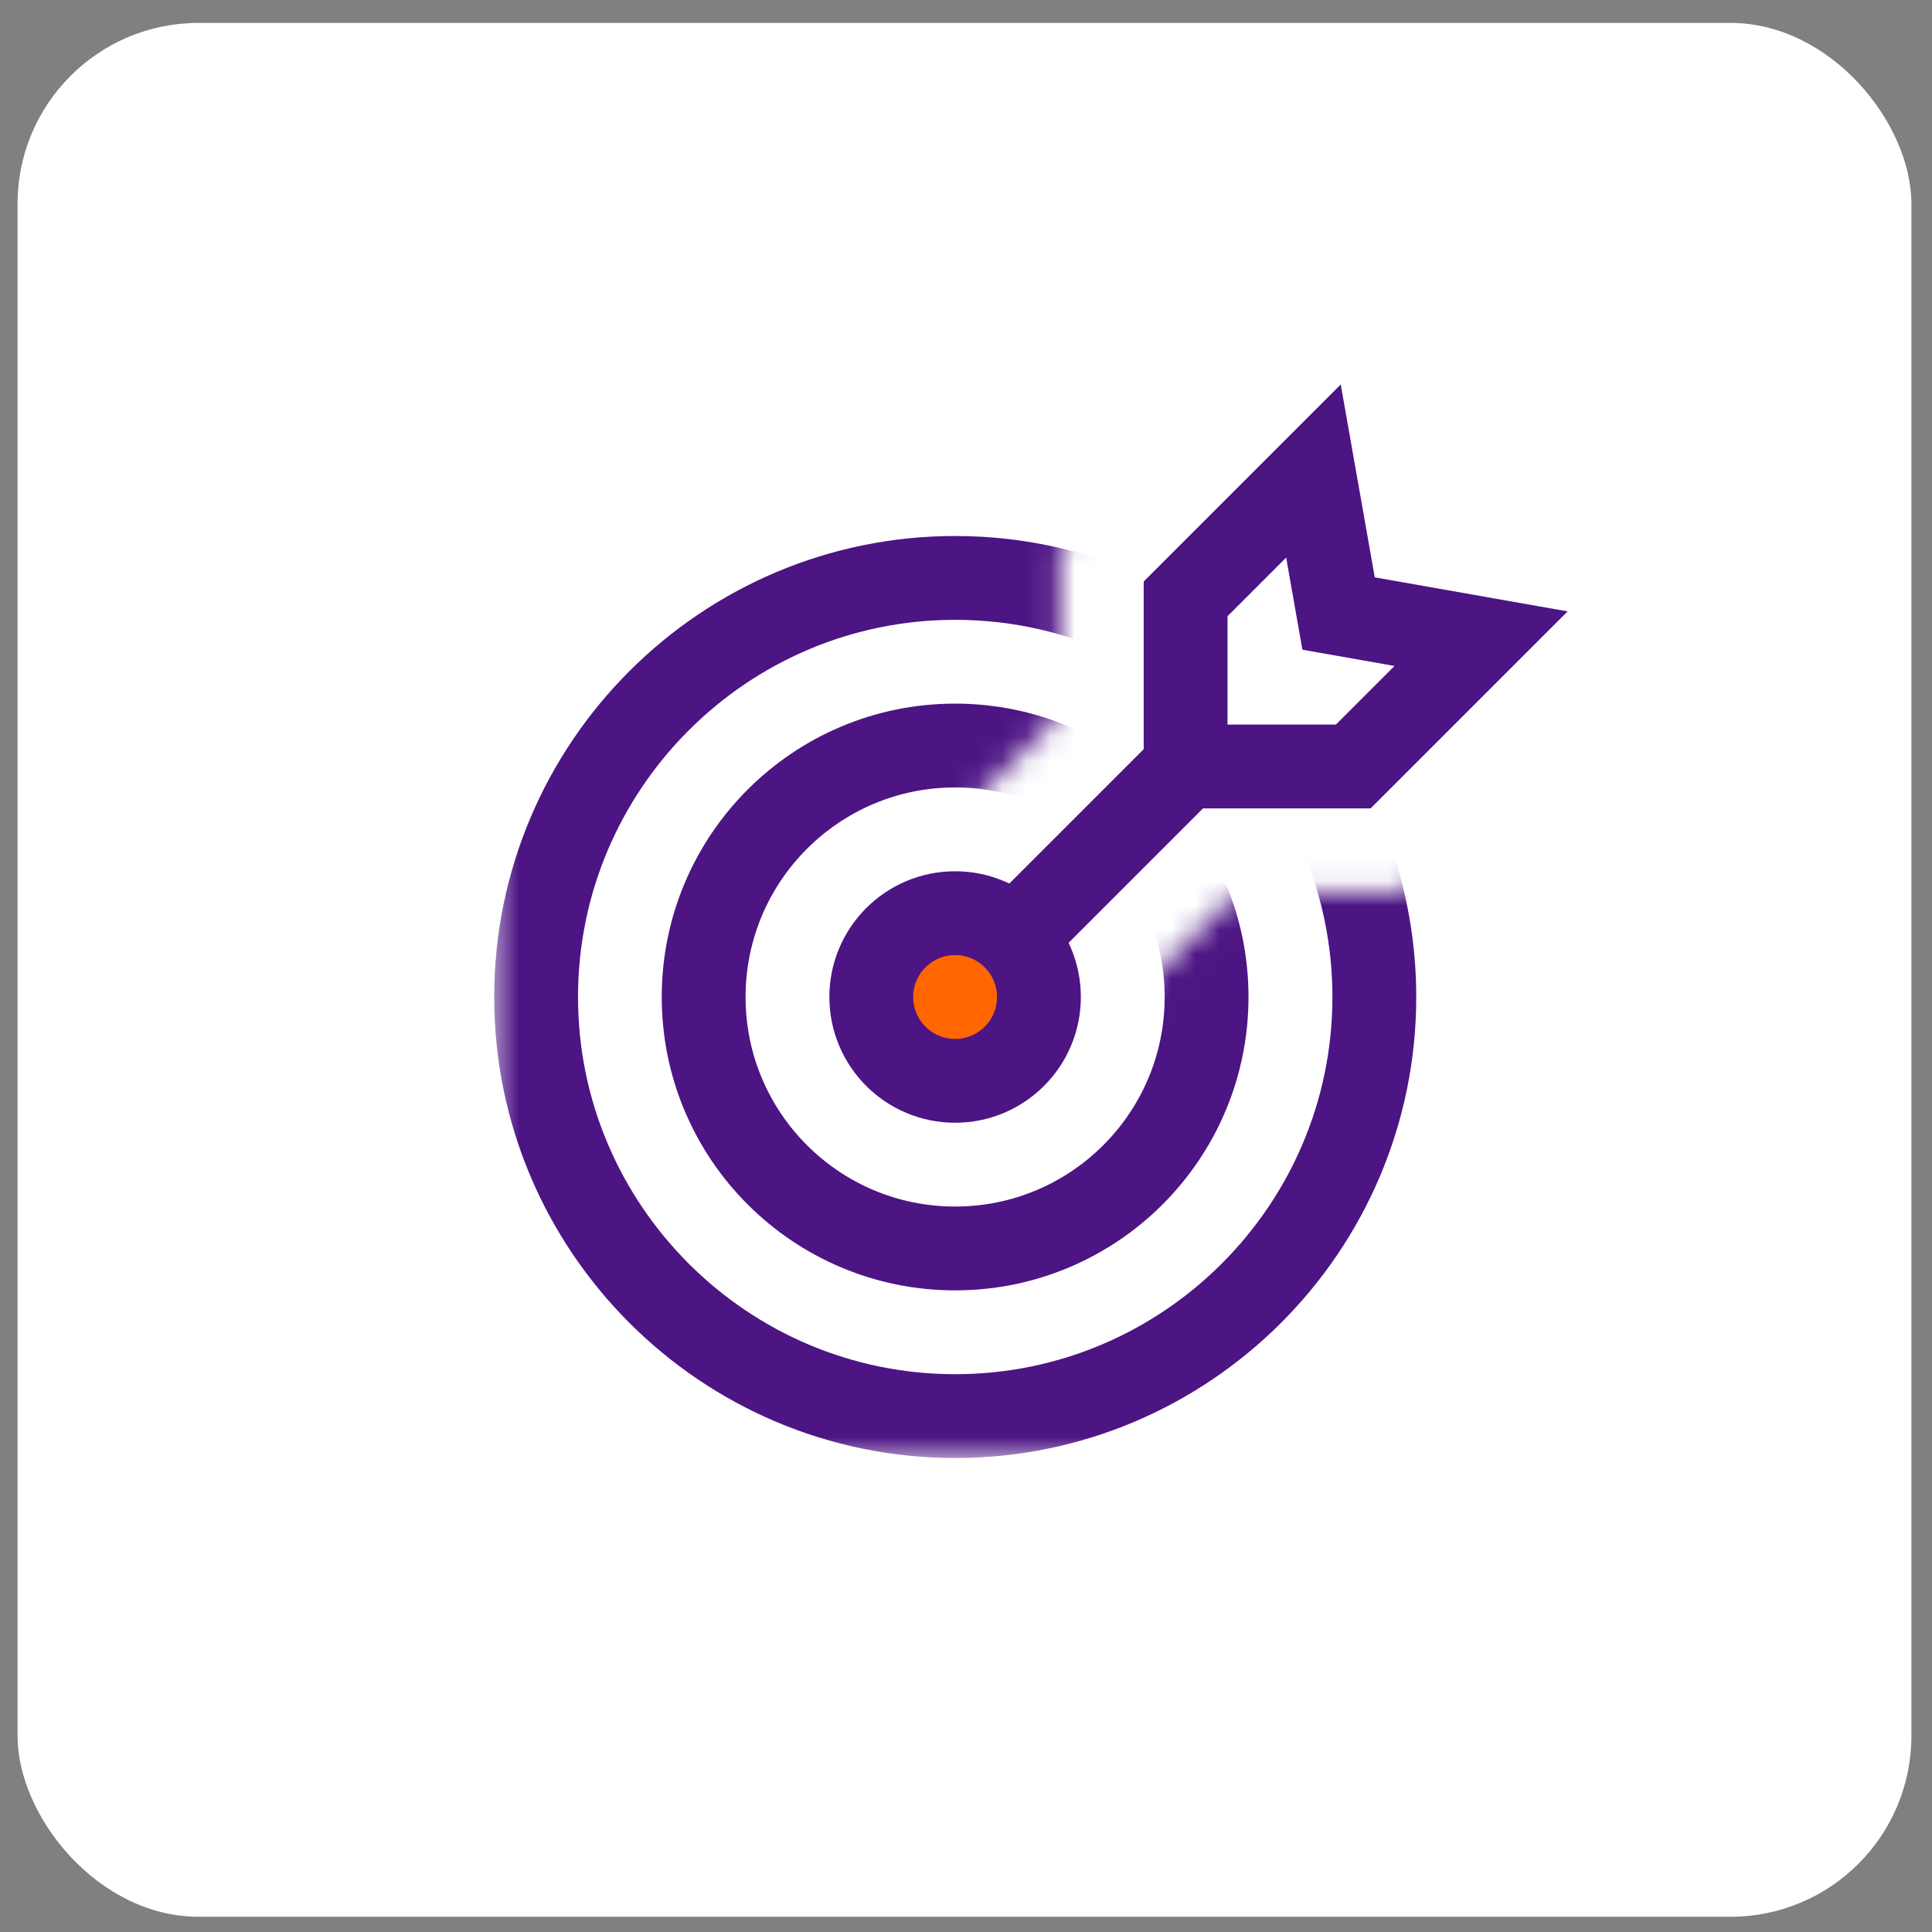 <?xml version="1.0" encoding="UTF-8"?> <svg xmlns="http://www.w3.org/2000/svg" width="80" height="80" viewBox="0 0 80 80" fill="none"><rect x="0" y="0" width="80" height="80" fill="#808080" stroke="none"/><rect x="0.727" y="0.949" width="78.42" height="78.42" rx="7.49" fill="white"></rect><path d="M44.57 41.284C44.57 44.057 42.322 46.305 39.549 46.305C36.775 46.305 34.527 44.057 34.527 41.284C34.527 38.511 36.775 36.263 39.549 36.263C42.322 36.263 44.57 38.511 44.57 41.284Z" fill="#FF6600"></path><mask id="mask0_979_1350" style="mask-type:luminance" maskUnits="userSpaceOnUse" x="20" y="15" width="46" height="46"><path d="M58.193 36.945H51.251L42.513 45.683L35.151 38.321L43.889 29.583V22.642L51.278 15.252H20.461V60.373H65.582V29.556L58.193 36.945Z" fill="white"></path></mask><g mask="url(#mask0_979_1350)"><path d="M39.553 23.93C45.047 23.93 49.953 26.496 53.135 30.492C55.495 33.457 56.908 37.209 56.908 41.284C56.908 50.852 49.122 58.638 39.553 58.638C34.769 58.638 30.431 56.692 27.288 53.549C24.146 50.407 22.199 46.068 22.199 41.284C22.199 31.715 29.985 23.93 39.553 23.93Z" stroke="#4D1484" stroke-width="3.471" stroke-miterlimit="10"></path></g><mask id="mask1_979_1350" style="mask-type:luminance" maskUnits="userSpaceOnUse" x="20" y="15" width="46" height="46"><path d="M58.193 36.945H51.251L42.513 45.683L35.151 38.321L43.889 29.583V22.642L51.278 15.252H20.461V60.373H65.582V29.556L58.193 36.945Z" fill="white"></path></mask><g mask="url(#mask1_979_1350)"><path d="M39.549 51.696C45.3 51.696 49.962 47.035 49.962 41.284C49.962 35.533 45.3 30.871 39.549 30.871C33.799 30.871 29.137 35.533 29.137 41.284C29.137 47.035 33.799 51.696 39.549 51.696Z" stroke="#4D1484" stroke-width="3.471" stroke-miterlimit="10"></path></g><path d="M41.285 39.548L49.095 31.739" stroke="#4D1484" stroke-width="3.471" stroke-miterlimit="10"></path><path d="M39.549 44.755C41.466 44.755 43.02 43.201 43.02 41.284C43.02 39.367 41.466 37.813 39.549 37.813C37.632 37.813 36.078 39.367 36.078 41.284C36.078 43.201 37.632 44.755 39.549 44.755Z" stroke="#4D1484" stroke-width="3.471" stroke-miterlimit="10"></path><path d="M54.387 19.504L49.094 24.797V31.739H56.035L61.328 26.446L55.428 25.405L54.387 19.504Z" stroke="#4D1484" stroke-width="3.471" stroke-miterlimit="10"></path></svg> 